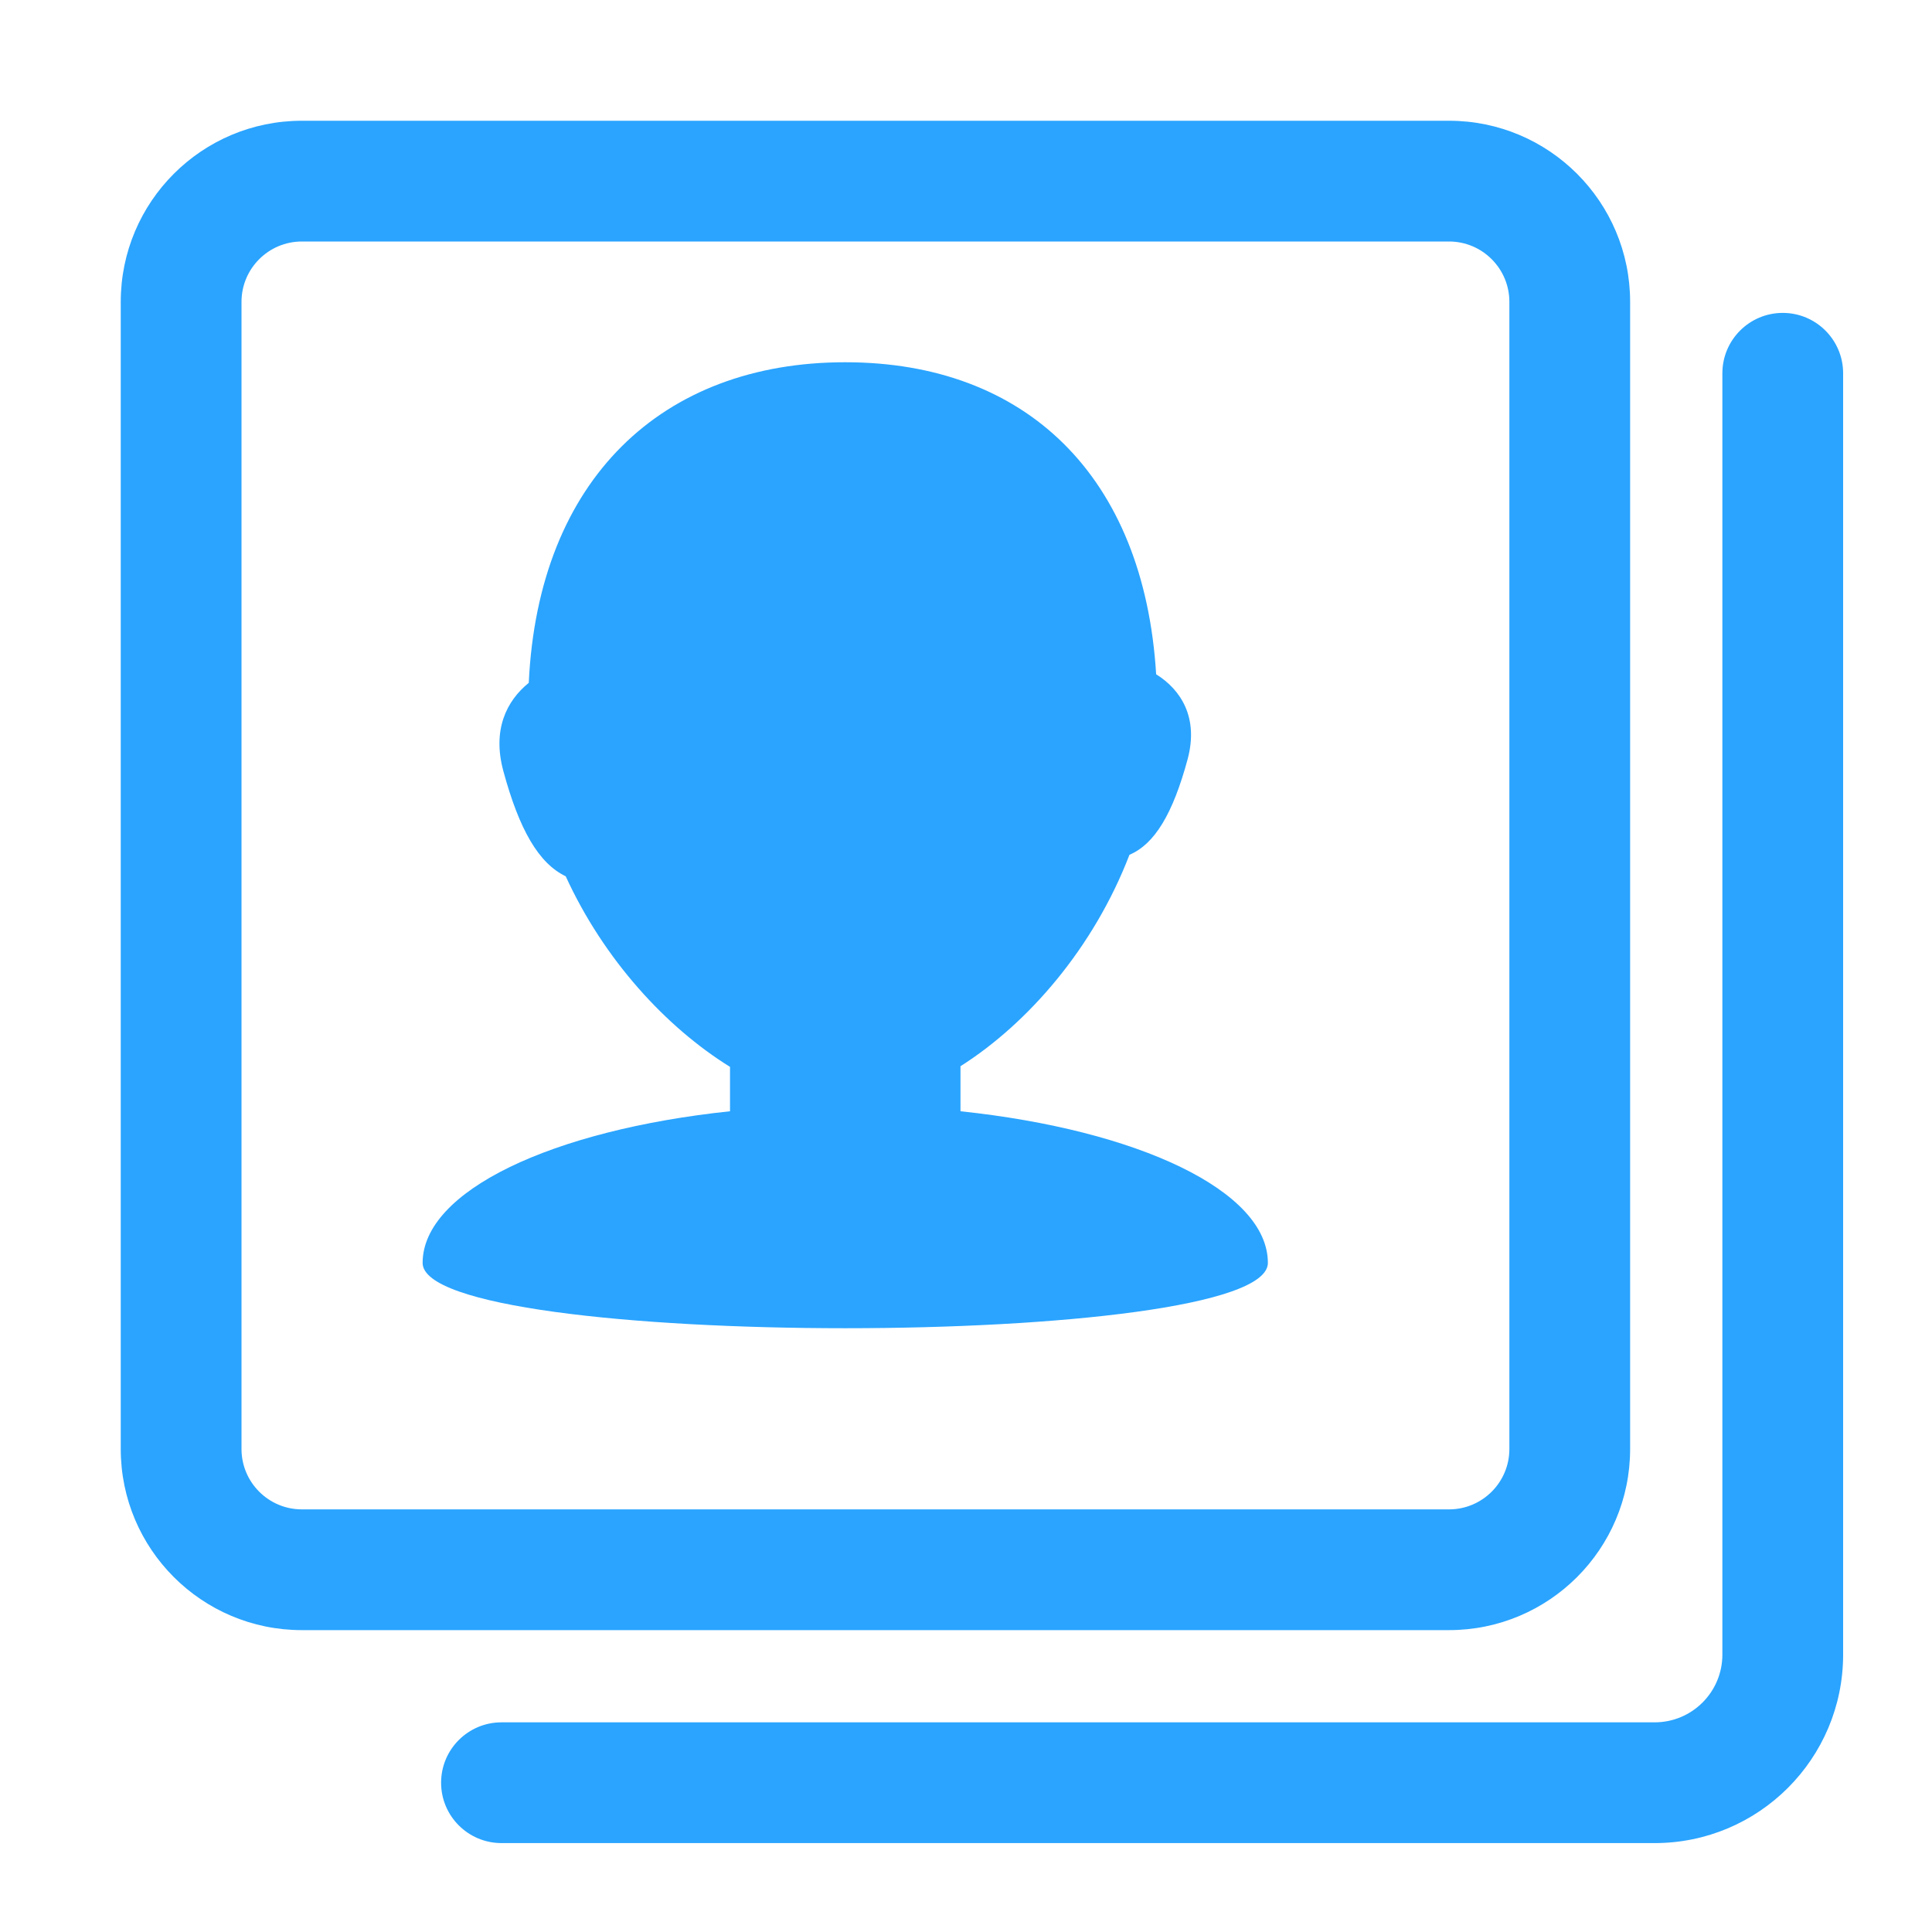 <?xml version="1.0" encoding="UTF-8"?>
<svg width="48px" height="48px" viewBox="0 0 48 48" version="1.1" xmlns="http://www.w3.org/2000/svg" xmlns:xlink="http://www.w3.org/1999/xlink">
    <title>链群备份 16</title>
    <g id="页面-1" stroke="none" stroke-width="1" fill="none" fill-rule="evenodd">
        <g id="icon转曲" transform="translate(-1705, -636)" fill-rule="nonzero">
            <g id="权限审批" transform="translate(1705, 636)">
                <rect id="矩形" fill="#000000" opacity="0" x="0" y="0" width="48" height="48"></rect>
                <path d="M23.863,27.609 L23.863,26.49 C25.548,25.421 27.175,23.543 28.061,21.237 C28.689,20.97 29.14,20.214 29.505,18.867 C29.787,17.822 29.334,17.133 28.724,16.752 C28.424,11.831 25.491,9 21,9 C16.445,9 13.374,11.913 13.137,16.965 C12.584,17.413 12.228,18.131 12.505,19.154 C12.9,20.613 13.384,21.45 14.055,21.771 C15.003,23.843 16.551,25.523 18.137,26.506 L18.137,27.609 C13.729,28.074 10.5,29.584 10.5,31.377 C10.5,33.54 31.5,33.54 31.5,31.377 C31.5,29.584 28.27,28.074 23.863,27.609 L23.863,27.609 Z M40.5,36 L40.5,7.5 C40.5,5.015 38.485,3 36,3 L7.5,3 C5.015,3 3,5.015 3,7.5 L3,36 C3,38.485 5.015,40.5 7.5,40.5 L36,40.5 C38.485,40.5 40.5,38.485 40.5,36 Z M6,36 L6,7.5 C6,6.672 6.672,6 7.5,6 L36,6 C36.828,6 37.5,6.672 37.5,7.5 L37.5,36 C37.5,36.828 36.828,37.5 36,37.5 L7.5,37.5 C6.672,37.5 6,36.828 6,36 Z M44.292,7.774 C43.464,7.774 42.792,8.446 42.792,9.274 L42.792,41.108 C42.792,42.038 42.039,42.791 41.109,42.791 L12.459,42.791 C11.631,42.791 10.959,43.462 10.959,44.291 C10.959,45.119 11.631,45.791 12.459,45.791 L41.109,45.791 C43.695,45.791 45.792,43.694 45.792,41.108 L45.792,9.274 C45.792,8.446 45.12,7.774 44.292,7.774 Z" id="形状" fill="#2AA4FF"></path>
            </g>
        </g>
    </g>
</svg>